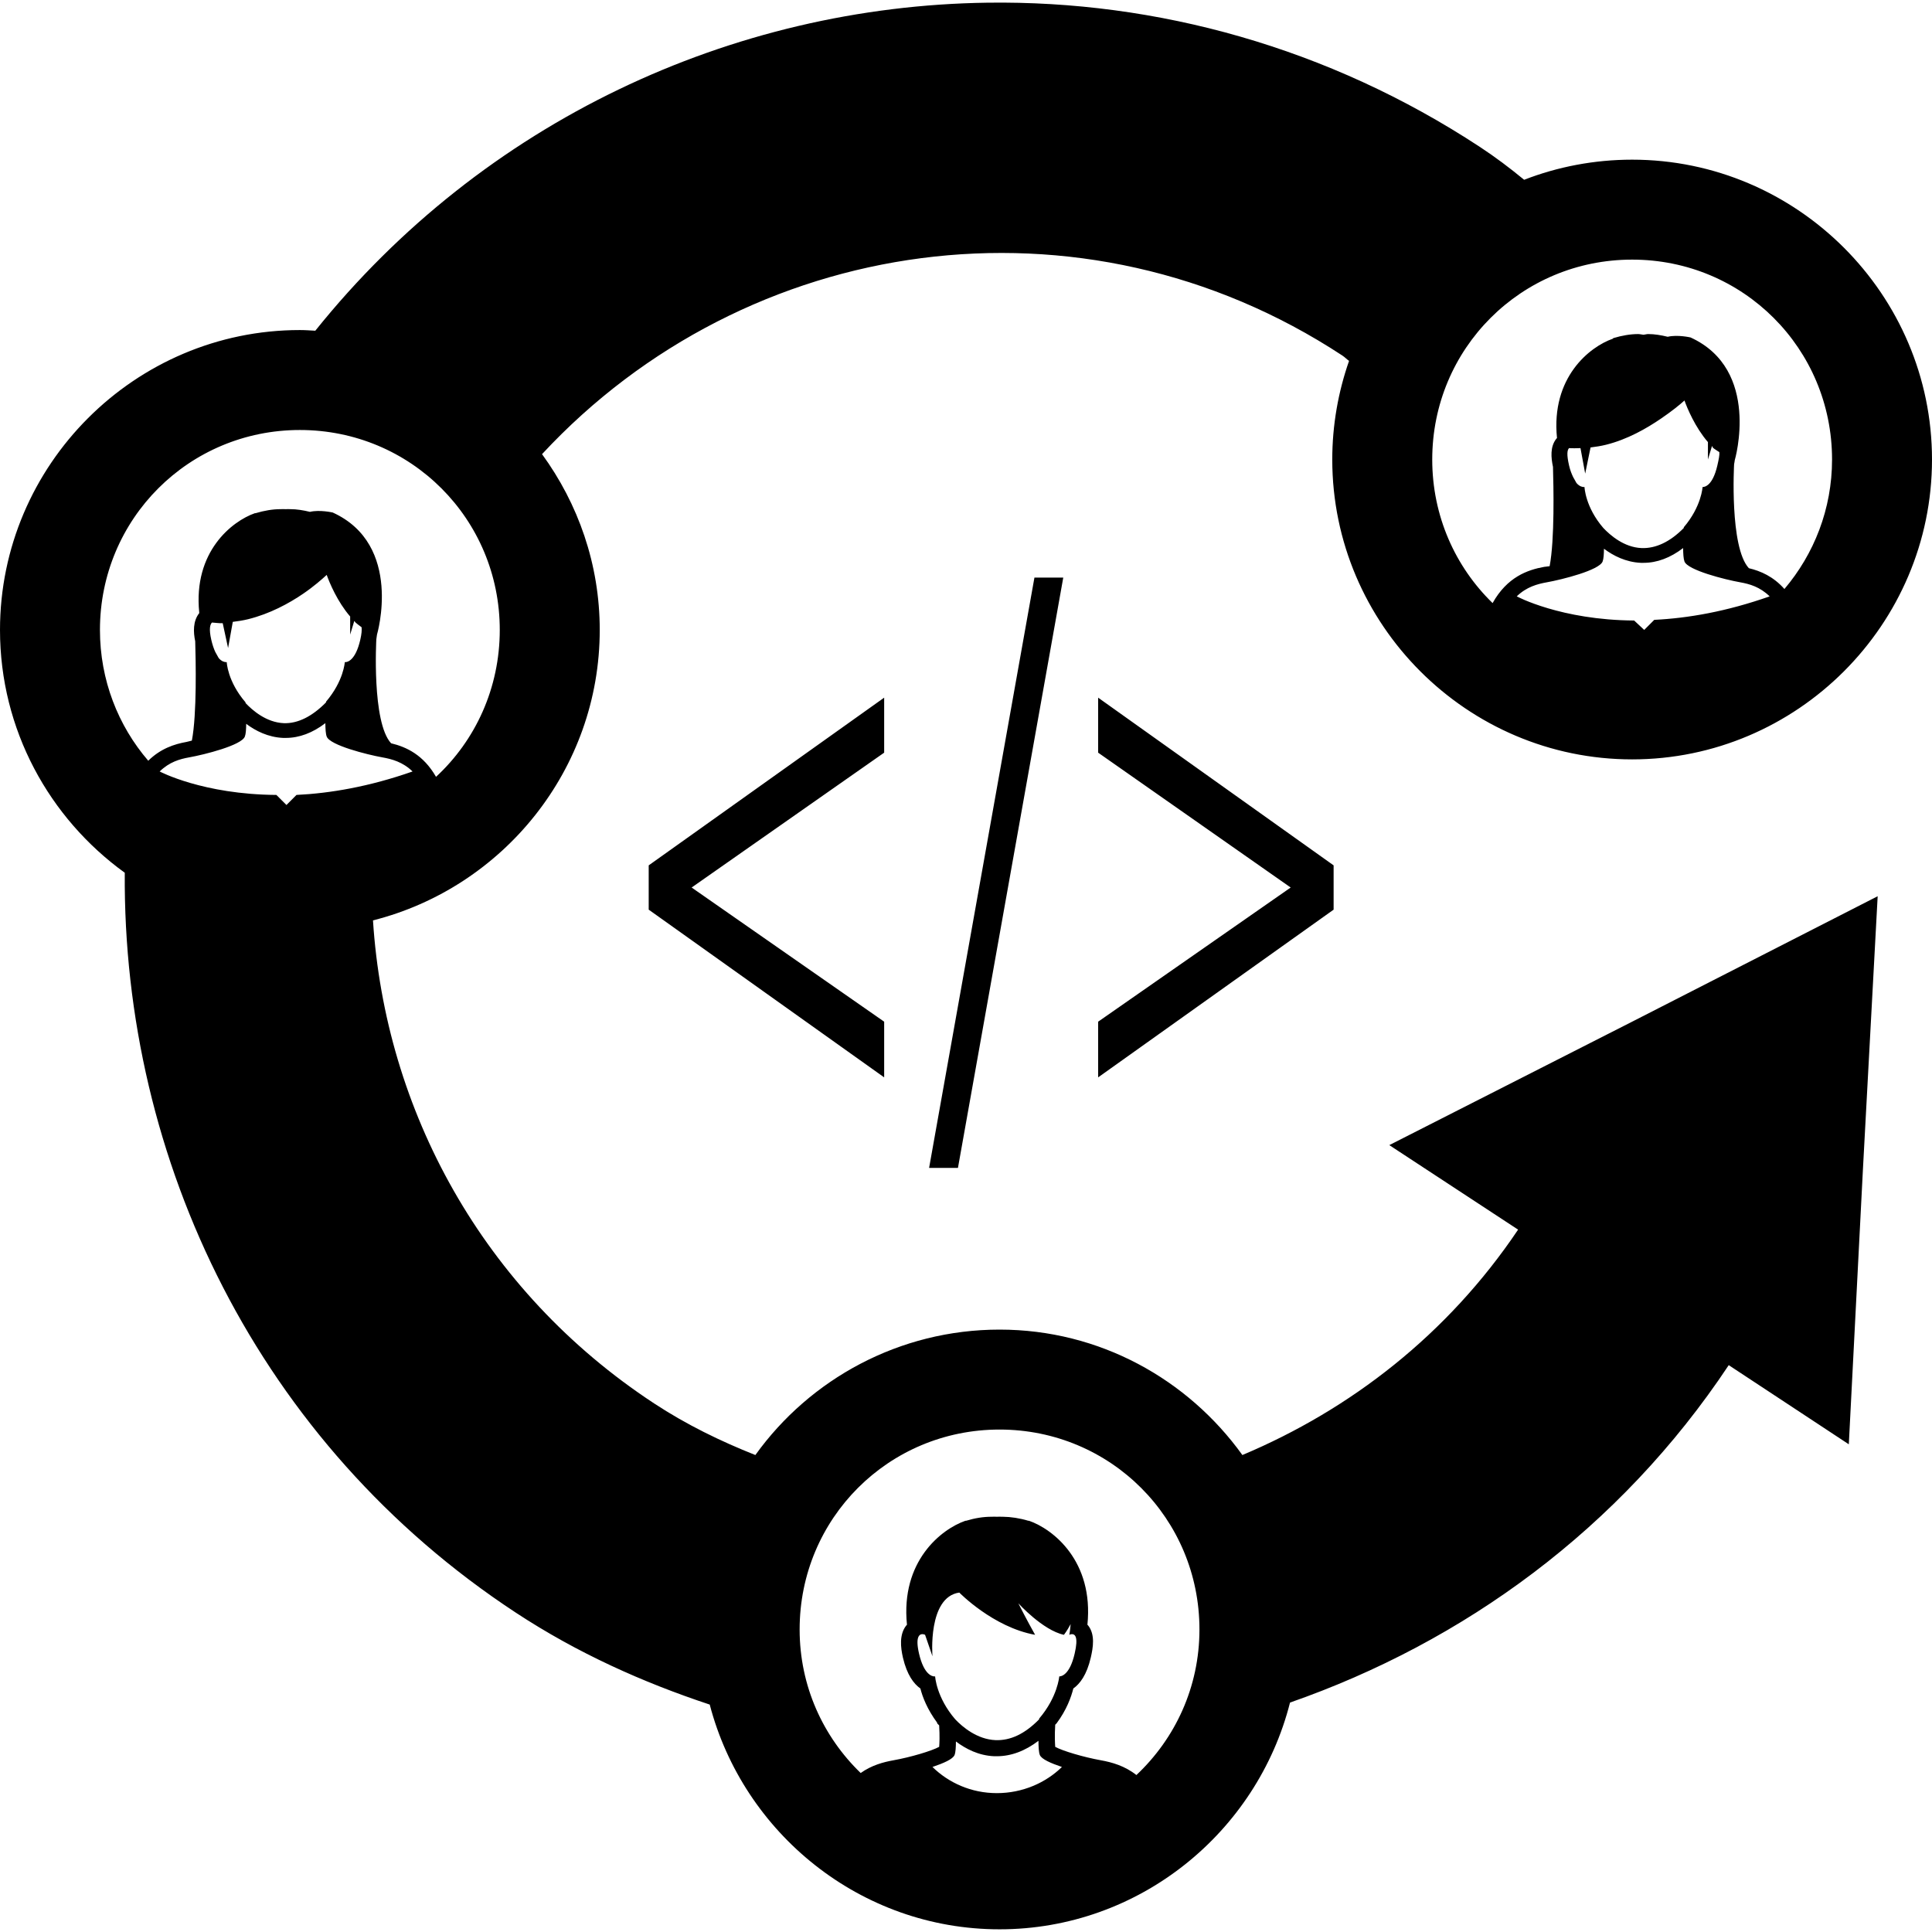 <?xml version="1.0" encoding="UTF-8"?>
<svg width="90px" height="90px" viewBox="0 0 90 90" version="1.1" xmlns="http://www.w3.org/2000/svg" xmlns:xlink="http://www.w3.org/1999/xlink">
    <!-- Generator: Sketch 41.2 (35397) - http://www.bohemiancoding.com/sketch -->
    <title>noun_104096_cc</title>
    <desc>Created with Sketch.</desc>
    <defs></defs>
    <g id="Page-1" stroke="none" stroke-width="1" fill="none" fill-rule="evenodd">
        <g id="noun_104096_cc" fill="#000000">
            <path d="M46,0.125 C34.1,0.288 22.512,5.657 14.688,15.406 C14.445,15.394 14.214,15.375 13.969,15.375 C6.283,15.375 -1.77635684e-15,21.658 -1.77635684e-15,29.344 C-1.77635684e-15,33.993 2.296,38.114 5.812,40.656 C5.716,54.062 12.037,67.246 24.031,75.125 C26.9,77.01 29.947,78.374 33.062,79.406 C34.63,85.403 40.09,89.875 46.562,89.875 C53.07,89.875 58.56,85.359 60.094,79.312 C68.172,76.493 75.455,71.236 80.531,63.594 L86.125,67.281 L86.781,54.5 L87.469,41.75 L76.094,47.562 L64.719,53.344 L70.719,57.281 C67.433,62.171 62.906,65.663 57.875,67.781 C55.335,64.25 51.223,61.938 46.562,61.938 C41.896,61.938 37.727,64.242 35.188,67.781 C33.575,67.141 31.98,66.368 30.469,65.375 C22.466,60.118 17.941,51.698 17.375,42.875 C23.428,41.346 27.938,35.856 27.938,29.344 C27.938,26.285 26.932,23.463 25.25,21.156 C34.779,10.893 50.413,8.603 62.531,16.562 C62.644,16.636 62.735,16.734 62.844,16.812 C62.341,18.25 62.062,19.802 62.062,21.406 C62.062,29.092 68.345,35.375 76.031,35.375 C83.717,35.375 90,29.092 90,21.406 C90,13.72 83.717,7.438 76.031,7.438 C74.263,7.438 72.56,7.77 71,8.375 C70.336,7.828 69.662,7.319 68.938,6.844 C61.882,2.209 53.88,0.017 46,0.125 L46,0.125 Z M76.031,12.094 C81.201,12.094 85.344,16.236 85.344,21.406 C85.344,23.716 84.501,25.816 83.125,27.438 C82.609,26.855 82.016,26.599 81.469,26.469 C80.562,25.487 80.781,21.625 80.781,21.625 C80.793,21.56 80.805,21.504 80.812,21.438 C80.812,21.438 82.048,17.221 78.75,15.719 C78.75,15.719 78.144,15.58 77.688,15.688 C77.374,15.611 77.067,15.562 76.781,15.562 C76.697,15.562 76.639,15.588 76.562,15.594 C76.484,15.588 76.393,15.562 76.312,15.562 C75.952,15.562 75.558,15.629 75.156,15.75 L75.125,15.781 C74.058,16.154 72.244,17.575 72.531,20.406 C72.523,20.416 72.507,20.428 72.5,20.438 C72.203,20.811 72.254,21.322 72.344,21.75 C72.369,22.632 72.427,25.127 72.188,26.375 C72.106,26.392 72.015,26.392 71.938,26.406 C71.154,26.546 70.206,26.884 69.531,28.094 C67.794,26.406 66.719,24.04 66.719,21.406 C66.719,16.236 70.861,12.094 76.031,12.094 L76.031,12.094 Z M78.469,18.656 C78.596,19.012 78.963,19.902 79.562,20.594 L79.562,21.406 L79.75,20.781 C79.756,20.786 79.776,20.807 79.781,20.812 C79.78,20.818 79.782,20.838 79.781,20.844 C79.873,20.932 79.993,20.988 80.094,21.062 C80.109,21.192 80.066,21.403 80,21.688 C79.778,22.645 79.402,22.688 79.312,22.688 C79.312,22.688 79.263,23.595 78.438,24.562 L78.438,24.594 C77.795,25.248 77.126,25.556 76.469,25.531 C75.651,25.497 75.008,24.932 74.688,24.594 C73.845,23.617 73.812,22.688 73.812,22.688 L73.781,22.688 C73.732,22.688 73.587,22.674 73.438,22.5 L73.281,22.219 C73.216,22.081 73.147,21.918 73.094,21.688 C72.974,21.169 73.006,20.958 73.094,20.875 C73.273,20.887 73.45,20.881 73.625,20.875 L73.844,22.062 L74.094,20.844 C74.34,20.813 74.578,20.777 74.812,20.719 C75.82,20.468 76.704,19.958 77.375,19.5 C77.869,19.163 78.247,18.86 78.469,18.656 L78.469,18.656 Z M13.969,20.031 C19.139,20.031 23.281,24.174 23.281,29.344 C23.281,32.058 22.145,34.491 20.312,36.188 C19.722,35.161 18.926,34.794 18.219,34.625 C17.312,33.643 17.531,29.781 17.531,29.781 C17.543,29.717 17.555,29.629 17.562,29.562 C17.562,29.562 18.798,25.377 15.5,23.875 C15.5,23.875 14.894,23.736 14.438,23.844 C14.124,23.768 13.817,23.719 13.531,23.719 C13.447,23.719 13.389,23.713 13.312,23.719 C13.234,23.713 13.143,23.719 13.062,23.719 C12.702,23.719 12.308,23.786 11.906,23.906 L11.875,23.906 C10.808,24.279 8.994,25.7 9.281,28.531 C9.273,28.541 9.288,28.553 9.281,28.562 C8.984,28.936 9.004,29.447 9.094,29.875 C9.119,30.757 9.177,33.252 8.938,34.5 C8.856,34.517 8.765,34.548 8.688,34.562 C8.118,34.664 7.481,34.872 6.906,35.438 C5.504,33.809 4.656,31.678 4.656,29.344 C4.656,24.174 8.799,20.031 13.969,20.031 L13.969,20.031 Z M78.406,25.531 C78.409,25.794 78.422,26.031 78.469,26.156 C78.62,26.562 80.352,26.998 81.062,27.125 C81.503,27.204 81.981,27.337 82.438,27.781 C80.423,28.49 78.633,28.798 77.062,28.875 L76.594,29.344 L76.125,28.906 C72.702,28.884 70.66,27.783 70.656,27.781 C71.113,27.337 71.622,27.204 72.062,27.125 C72.772,26.998 74.505,26.562 74.656,26.156 C74.703,26.034 74.716,25.818 74.719,25.562 C75.153,25.888 75.738,26.188 76.438,26.219 C76.476,26.221 76.524,26.219 76.562,26.219 C77.194,26.219 77.814,25.984 78.406,25.531 L78.406,25.531 Z M15.219,26.781 C15.346,27.137 15.713,28.027 16.312,28.719 L16.312,29.562 L16.5,28.938 C16.506,28.942 16.526,28.932 16.531,28.938 C16.53,28.943 16.532,28.963 16.531,28.969 C16.623,29.057 16.743,29.145 16.844,29.219 C16.859,29.349 16.847,29.528 16.781,29.812 C16.559,30.77 16.183,30.844 16.094,30.844 L16.062,30.844 C16.062,30.844 16.013,31.72 15.188,32.688 L15.188,32.719 C14.545,33.373 13.876,33.712 13.219,33.688 C12.401,33.653 11.758,33.088 11.438,32.75 C11.437,32.745 11.438,32.724 11.438,32.719 C10.595,31.742 10.562,30.844 10.562,30.844 L10.531,30.844 C10.482,30.844 10.337,30.83 10.188,30.656 L10.031,30.375 C9.966,30.237 9.897,30.043 9.844,29.812 C9.724,29.294 9.788,29.083 9.875,29 C10.054,29.012 10.2,29.037 10.375,29.031 L10.625,30.188 L10.844,28.969 C11.09,28.938 11.328,28.902 11.562,28.844 C12.57,28.593 13.454,28.114 14.125,27.656 C14.619,27.319 14.997,26.985 15.219,26.781 L15.219,26.781 Z M48.188,26.906 L43.281,54.406 L44.625,54.406 L49.531,26.906 L48.188,26.906 L48.188,26.906 Z M41.188,32.5 L30.219,40.312 L30.219,42.375 L41.188,50.188 L41.188,47.594 L32.219,41.344 L41.188,35.062 L41.188,32.5 Z M51.156,32.5 L51.156,35.062 L60.125,41.344 L51.156,47.594 L51.156,50.188 L62.125,42.375 L62.125,40.312 L51.156,32.5 L51.156,32.5 Z M15.156,33.688 C15.159,33.951 15.172,34.188 15.219,34.312 C15.37,34.718 17.102,35.154 17.812,35.281 C18.253,35.36 18.762,35.494 19.219,35.938 C17.204,36.646 15.383,36.955 13.812,37.031 L13.344,37.5 L12.875,37.031 C9.452,37.009 7.442,35.94 7.438,35.938 C7.894,35.494 8.372,35.36 8.812,35.281 C9.522,35.155 11.255,34.718 11.406,34.312 C11.453,34.191 11.466,33.974 11.469,33.719 C11.903,34.045 12.488,34.344 13.188,34.375 C13.226,34.377 13.274,34.375 13.312,34.375 C13.944,34.375 14.564,34.14 15.156,33.688 L15.156,33.688 Z M46.562,66.594 C51.732,66.594 55.875,70.736 55.875,75.906 C55.875,78.596 54.741,80.993 52.938,82.688 C52.4,82.262 51.797,82.092 51.281,82 C50.485,81.857 49.508,81.568 49.156,81.375 C49.145,81.215 49.124,80.874 49.156,80.344 C49.176,80.322 49.199,80.304 49.219,80.281 C49.69,79.65 49.899,79.057 50,78.656 C50.304,78.442 50.625,78.027 50.812,77.219 C50.921,76.75 51.024,76.142 50.688,75.719 C50.68,75.709 50.665,75.698 50.656,75.688 C50.957,72.72 49.055,71.234 47.938,70.844 L47.906,70.844 C47.499,70.721 47.086,70.66 46.719,70.656 L46.688,70.656 C46.599,70.656 46.518,70.65 46.438,70.656 C46.356,70.649 46.272,70.656 46.188,70.656 C45.809,70.656 45.421,70.717 45,70.844 L44.969,70.844 C43.851,71.234 41.949,72.72 42.25,75.688 C42.241,75.698 42.226,75.709 42.219,75.719 C41.882,76.142 41.954,76.75 42.062,77.219 C42.251,78.027 42.57,78.442 42.875,78.656 C42.975,79.054 43.194,79.624 43.656,80.25 L43.656,80.281 C43.683,80.317 43.722,80.339 43.75,80.375 C43.78,80.883 43.764,81.208 43.75,81.375 C43.397,81.567 42.42,81.858 41.625,82 C41.148,82.085 40.597,82.234 40.094,82.594 C38.346,80.905 37.25,78.548 37.25,75.906 C37.25,70.736 41.393,66.594 46.562,66.594 L46.562,66.594 Z M44.688,74.188 C44.688,74.188 46.264,75.804 48.219,76.156 C48.219,76.156 47.79,75.393 47.438,74.688 C47.438,74.688 48.575,75.945 49.562,76.156 C49.562,76.156 49.708,75.972 49.875,75.656 C49.858,75.823 49.847,75.976 49.812,76.156 C49.812,76.156 49.873,76.125 49.938,76.125 C50.077,76.125 50.244,76.252 50.062,77.031 C49.83,78.035 49.437,78.094 49.344,78.094 C49.344,78.094 49.272,79.048 48.406,80.062 L48.406,80.094 C47.733,80.779 47.064,81.088 46.375,81.062 C45.518,81.027 44.836,80.448 44.5,80.094 C43.617,79.071 43.562,78.094 43.562,78.094 L43.531,78.094 C43.437,78.094 43.045,78.034 42.812,77.031 C42.631,76.252 42.829,76.125 42.969,76.125 C43.033,76.125 43.094,76.156 43.094,76.156 L43.438,77.156 C43.438,77.156 43.206,74.399 44.688,74.188 Z M48.375,81.094 C48.378,81.369 48.388,81.619 48.438,81.75 C48.512,81.948 48.951,82.138 49.469,82.312 C48.717,83.049 47.634,83.531 46.438,83.531 C45.242,83.531 44.189,83.048 43.438,82.312 C43.954,82.137 44.395,81.948 44.469,81.75 C44.517,81.622 44.528,81.393 44.531,81.125 C44.987,81.467 45.58,81.78 46.312,81.812 C46.353,81.814 46.397,81.812 46.438,81.812 C47.099,81.812 47.754,81.568 48.375,81.094 L48.375,81.094 Z" id="Shape"></path>
        </g>
    </g>
</svg>